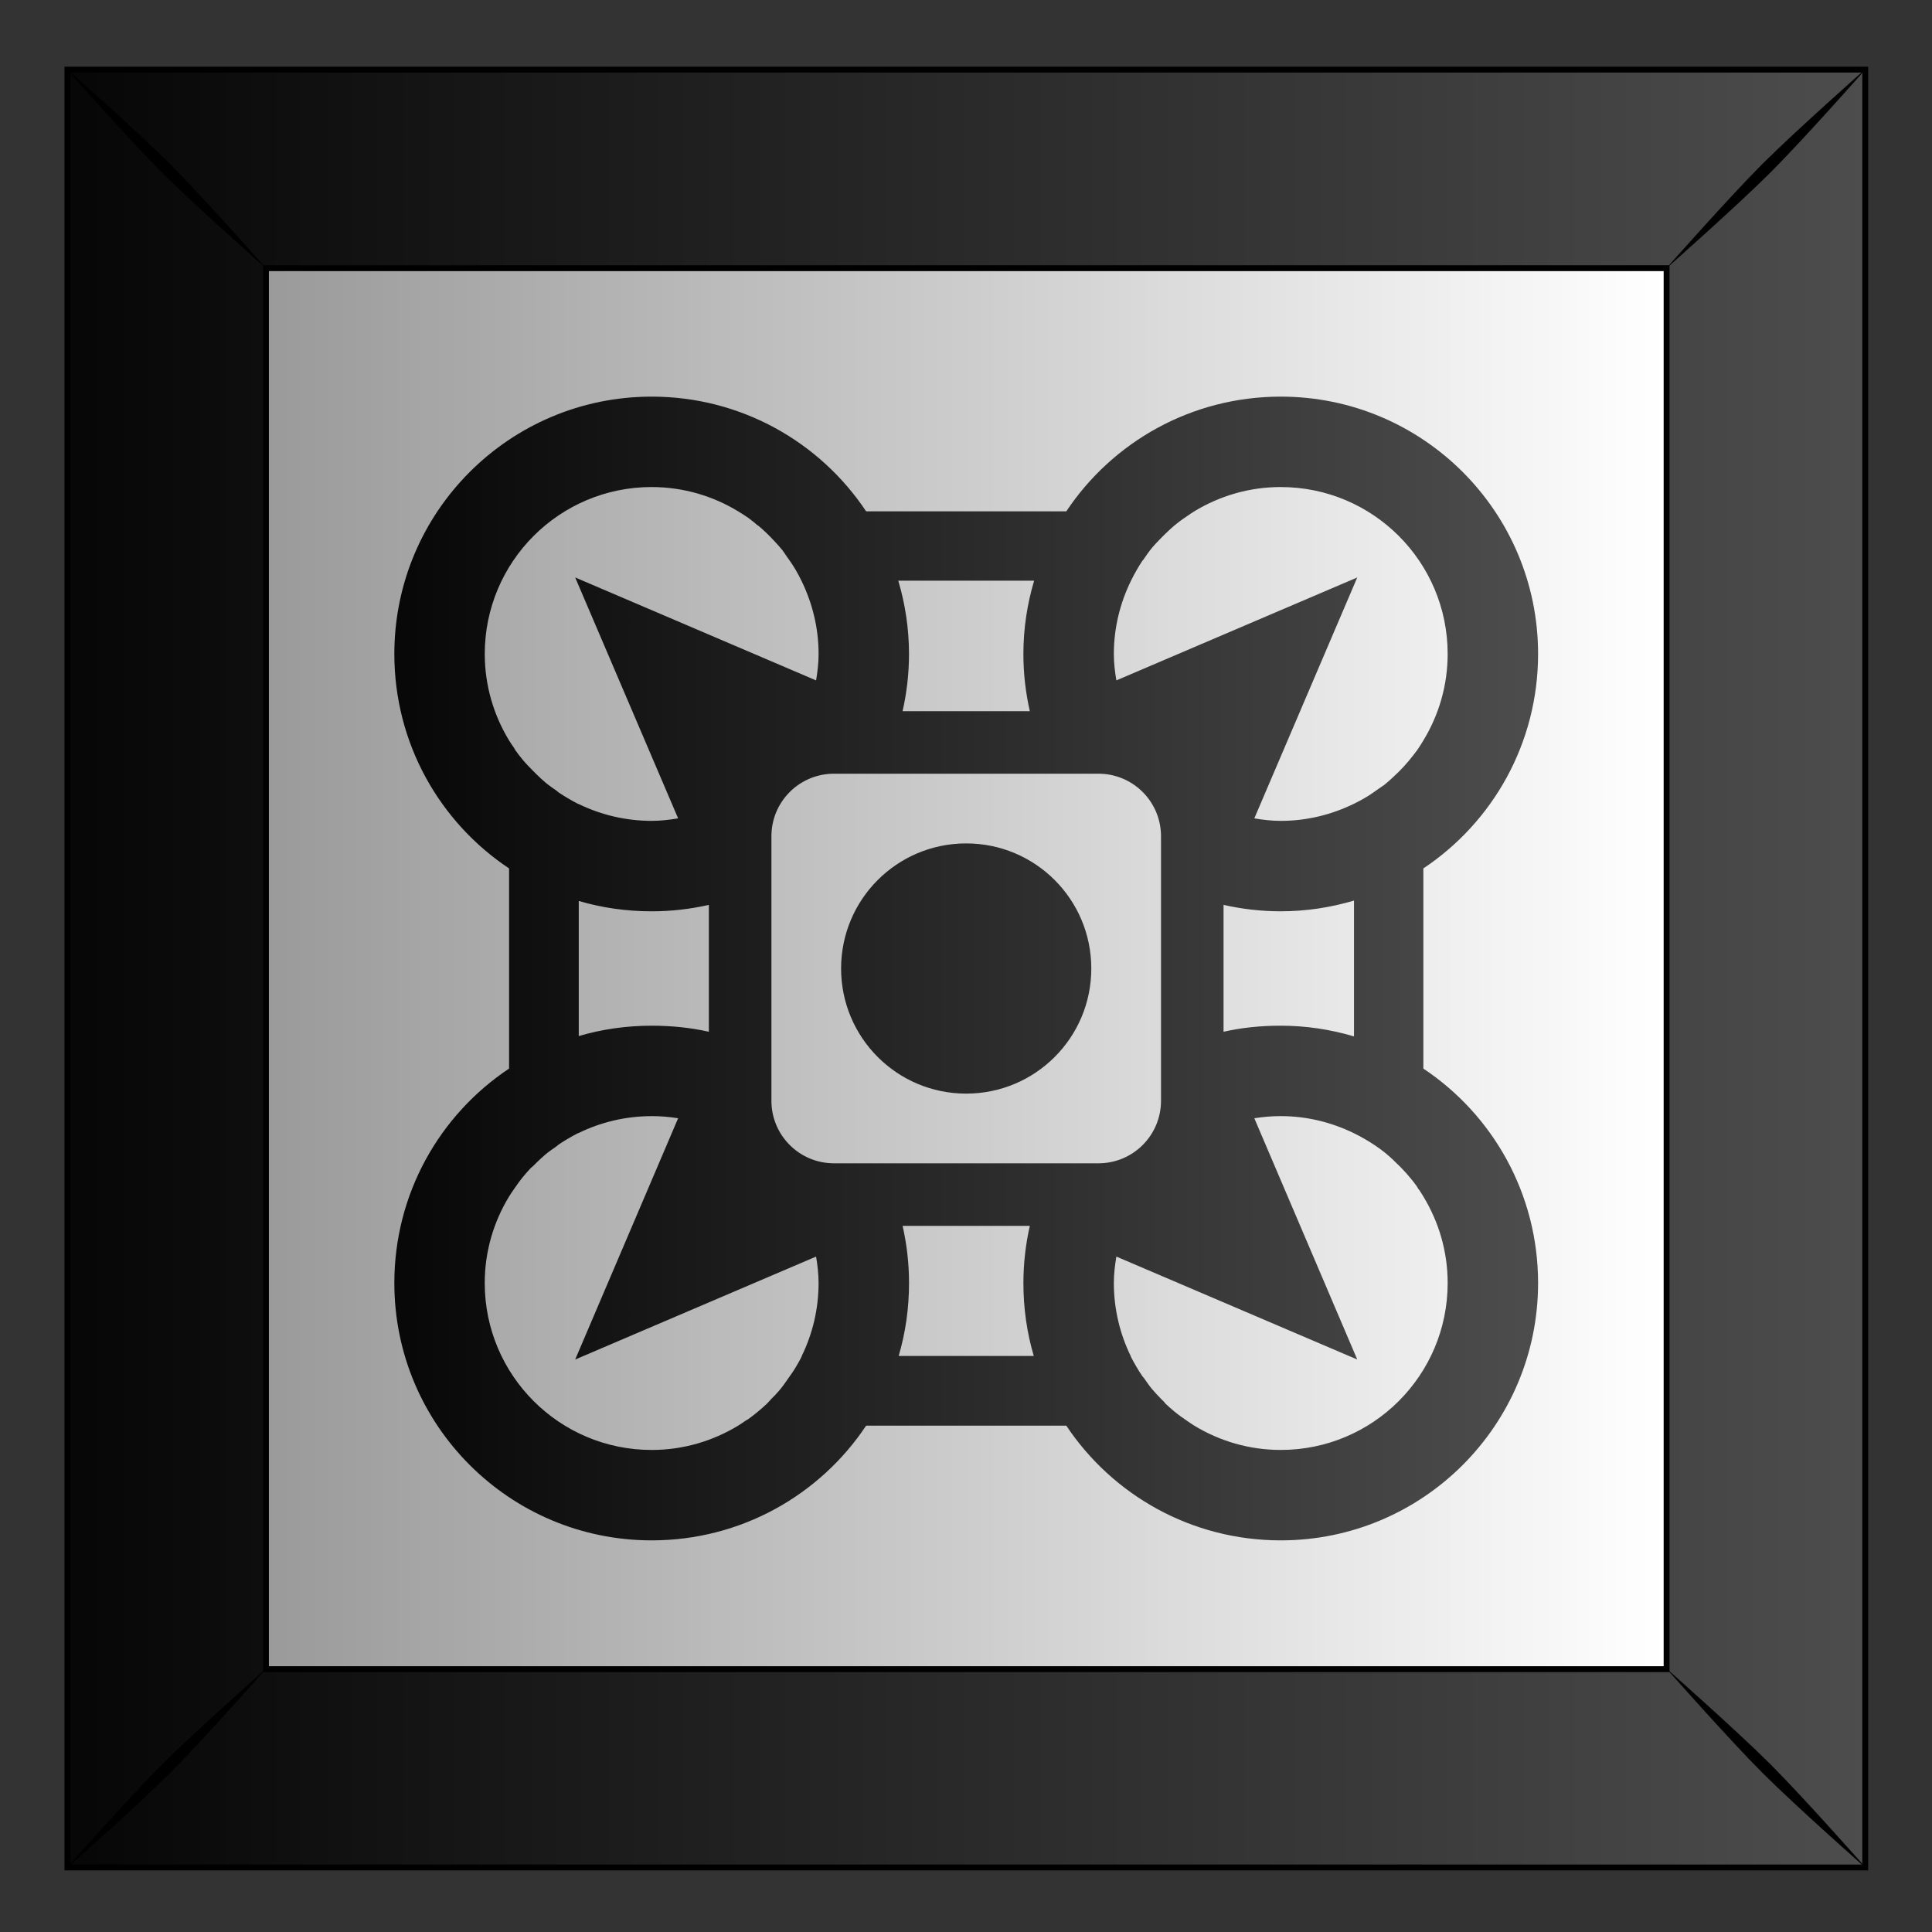 <?xml version="1.0"?>
<svg
    xmlns:rdf="http://www.w3.org/1999/02/22-rdf-syntax-ns#"
    xmlns="http://www.w3.org/2000/svg"
    xmlns:cc="http://creativecommons.org/ns#"
    xmlns:xlink="http://www.w3.org/1999/xlink"
    xmlns:dc="http://purl.org/dc/elements/1.1/"
    xmlns:svg="http://www.w3.org/2000/svg"
    xmlns:inkscape="http://www.inkscape.org/namespaces/inkscape"
    xmlns:sodipodi="http://sodipodi.sourceforge.net/DTD/sodipodi-0.dtd"
    xmlns:ns1="http://sozi.baierouge.fr"
    id="svg2"
    viewBox="0 0 300 300"
    version="1.1"
  >
  <rect x="0" y="0" width="300" height="300" fill="#333333" stroke="none"/>
  <title
      id="title15247"
    >Abstract Tiles</title
  >
  <defs
      id="defs4"
    >
    <linearGradient
        id="linearGradient9776"
      >
      <stop
          id="stop9778"
          offset="0"
      />
      <stop
          id="stop9780"
          stop-color="#4d4d4d"
          offset="1"
      />
    </linearGradient
    >
    <linearGradient
        id="linearGradient9153"
        y2="102.69"
        gradientUnits="userSpaceOnUse"
        x2="331.26"
        gradientTransform="translate(315.32 -.264)"
        y1="102.69"
        x1="454.85"
      >
      <stop
          id="stop9786"
          stop-color="#fff"
          offset="0"
      />
      <stop
          id="stop9788"
          stop-color="#999"
          offset="1"
      />
    </linearGradient
    >
    <linearGradient
        id="linearGradient9155"
        y2="53.345"
        xlink:href="#linearGradient9776"
        gradientUnits="userSpaceOnUse"
        x2="472.53"
        gradientTransform="translate(315.32 -.264)"
        y1="53.345"
        x1="301.03"
    />
    <linearGradient
        id="linearGradient9157"
        y2="855.35"
        xlink:href="#linearGradient9776"
        gradientUnits="userSpaceOnUse"
        x2="121.31"
        gradientTransform="translate(-.003 -.008)"
        y1="855.35"
        x1="10.938"
    />
  </defs
  >
  <g
      id="layer1"
      transform="translate(0 -752.36)"
    >
    <g
        id="g9248"
        transform="matrix(1.776 0 0 1.776 23.582 -568.97)"
      >
      <g
          id="g15362"
          transform="translate(-8.715 297.67)"
        >
        <g
            id="g15364"
            transform="translate(.009 317.67)"
          >
          <g
              id="g15366"
              transform="translate(-629.09 160.25)"
            >
            <rect
                id="rect15368"
                height="157.18"
                width="157.18"
                y="-25.509"
                x="630.41"
                fill="url(#linearGradient9153)"
            />
            <path
                id="path15370"
                d="m630.41-25.512v157.19h157.19v-157.19l-157.19-0zm17.362 17.362 122.46 0v122.49h-122.46v-122.49z"
                stroke="#000"
                stroke-width=".513"
                fill="url(#linearGradient9155)"
            />
            <path
                id="path15372"
                d="m630.23-25.684s5.471 6.197 8.419 9.145 9.168 8.442 9.168 8.442-5.494-6.22-8.441-9.168-9.145-8.419-9.145-8.419zm8.419 148.39c-2.947 2.948-8.419 9.145-8.419 9.145s6.197-5.471 9.145-8.419c2.948-2.948 8.441-9.168 8.441-9.168s-6.22 5.494-9.168 8.442zm139.97-139.98c-2.947 2.947-8.441 9.168-8.441 9.168s6.22-5.494 9.168-8.442c2.947-2.947 8.419-9.145 8.419-9.145s-6.197 5.471-9.145 8.419zm-8.441 131.52s5.494 6.22 8.441 9.168c2.948 2.947 9.145 8.419 9.145 8.419s-5.471-6.197-8.419-9.145c-2.948-2.948-9.168-8.442-9.168-8.442z"
            />
          </g
          >
        </g
        >
      </g
      >
      <path
          id="rect9196"
          d="m43.7 778.67c-12.426 0-22.5 10.073-22.5 22.5 0 7.821 3.975 14.718 10.031 18.75v17.5c-6.056 4.032-10.031 10.929-10.031 18.75 0 12.426 10.074 22.5 22.5 22.5 7.821 0 14.718-3.975 18.75-10.031h17.5c4.032 6.056 10.929 10.031 18.75 10.031 12.426 0 22.5-10.074 22.5-22.5 0-7.821-3.975-14.718-10.031-18.75v-17.5c6.056-4.032 10.031-10.929 10.031-18.75 0-12.427-10.074-22.5-22.5-22.5-7.821 0-14.718 3.975-18.75 10.031h-17.5c-4.032-6.056-10.929-10.031-18.75-10.031zm0 7.906c2.771 0 5.356 0.784 7.562 2.125 0.298 0.181 0.592 0.362 0.875 0.562 0.139 0.099 0.271 0.209 0.406 0.312 0.14 0.107 0.27 0.232 0.406 0.344 0.006 0.005 0.025-0.005 0.031 0 0.527 0.435 1.008 0.902 1.469 1.406 0.115 0.126 0.233 0.245 0.344 0.375 0.114 0.135 0.234 0.268 0.344 0.406 0.125 0.158 0.225 0.337 0.344 0.5 0.287 0.396 0.565 0.794 0.812 1.219 0.175 0.301 0.346 0.623 0.5 0.938 0.947 1.935 1.5 4.107 1.5 6.406 0 0.791-0.092 1.556-0.219 2.312l-21.062-9 9 21.062c-0.756 0.127-1.521 0.219-2.312 0.219-2.285 0-4.45-0.533-6.375-1.469-0.029-0.014-0.065-0.017-0.094-0.031-0.286-0.142-0.569-0.309-0.844-0.469-0.29-0.168-0.567-0.344-0.844-0.531-0.012-0.008-0.019-0.023-0.031-0.031-0.056-0.038-0.101-0.086-0.156-0.125-0.317-0.222-0.64-0.442-0.938-0.688-0.011-0.01-0.02-0.022-0.031-0.031-0.273-0.227-0.526-0.472-0.781-0.719-0.096-0.093-0.187-0.186-0.281-0.281-0.3-0.306-0.602-0.606-0.875-0.938-0.226-0.274-0.45-0.554-0.656-0.844-0.049-0.069-0.077-0.149-0.125-0.219-0.149-0.217-0.3-0.431-0.438-0.656-1.341-2.207-2.125-4.792-2.125-7.562 0-8.061 6.533-14.594 14.594-14.594zm55 0c8.061 0 14.594 6.533 14.594 14.594 0 2.771-0.784 5.356-2.125 7.562-0.181 0.298-0.362 0.592-0.562 0.875-0.099 0.139-0.209 0.271-0.312 0.406-0.528 0.69-1.11 1.322-1.75 1.906-0.126 0.115-0.245 0.233-0.375 0.344-0.135 0.115-0.268 0.234-0.406 0.344-0.158 0.125-0.337 0.225-0.5 0.344-0.396 0.287-0.794 0.565-1.219 0.812-0.301 0.175-0.623 0.346-0.938 0.5-1.935 0.947-4.107 1.5-6.406 1.5-0.791 0-1.556-0.092-2.312-0.219l9-21.062-21.062 9c-0.127-0.756-0.219-1.521-0.219-2.312 0-2.3 0.553-4.472 1.5-6.406 0.154-0.315 0.325-0.636 0.5-0.938 0.16-0.276 0.323-0.548 0.5-0.812 0.016-0.024 0.046-0.038 0.062-0.062 0.241-0.354 0.48-0.701 0.75-1.031 0.061-0.074 0.125-0.146 0.188-0.219 0.148-0.174 0.312-0.333 0.469-0.5 0.193-0.205 0.39-0.4 0.594-0.594 0.245-0.233 0.489-0.472 0.75-0.688 0.143-0.118 0.29-0.231 0.438-0.344 0.202-0.154 0.415-0.294 0.625-0.438 0.217-0.149 0.431-0.3 0.656-0.438 2.207-1.341 4.792-2.125 7.562-2.125zm-33.438 8.188h11.875c-0.603 2.032-0.938 4.178-0.938 6.406 0 1.719 0.198 3.392 0.562 5h-11.125c0.365-1.608 0.562-3.281 0.562-5 0-2.228-0.334-4.374-0.938-6.406zm-5.625 16.875h23.125c3.023 0 5.469 2.445 5.469 5.469v23.125c0 3.023-2.445 5.469-5.469 5.469h-23.125c-3.023 0-5.469-2.445-5.469-5.469v-23.125c0-3.023 2.445-5.469 5.469-5.469zm11.562 6.094c-6.045 0-10.938 4.893-10.938 10.938 0 6.045 4.893 10.938 10.938 10.938 6.045 0 10.938-4.893 10.938-10.938 0-6.045-4.893-10.938-10.938-10.938zm33.906 5v11.875c-2.032-0.603-4.178-0.938-6.406-0.938-1.719 0-3.392 0.166-5 0.531v-11.094c1.608 0.365 3.281 0.562 5 0.562 2.228 0 4.374-0.334 6.406-0.938zm-67.781 0.031c2.022 0.596 4.16 0.906 6.375 0.906 1.719 0 3.392-0.198 5-0.562v11.094c-1.608-0.365-3.281-0.531-5-0.531-2.215 0-4.353 0.31-6.375 0.906v-11.812zm6.375 18.812c0.79 0 1.556 0.067 2.312 0.188l-9 21.094 21.062-9c0.127 0.756 0.219 1.521 0.219 2.312 0 2.284-0.533 4.45-1.469 6.375-0.014 0.029-0.017 0.064-0.031 0.094-0.142 0.286-0.309 0.569-0.469 0.844-0.209 0.361-0.449 0.691-0.688 1.031-0.222 0.317-0.442 0.639-0.688 0.938-0.151 0.182-0.309 0.357-0.469 0.531-0.09 0.098-0.189 0.185-0.281 0.281-0.149 0.154-0.282 0.321-0.438 0.469-0.252 0.24-0.512 0.465-0.781 0.688-0.269 0.221-0.559 0.455-0.844 0.656-0.068 0.048-0.15 0.078-0.219 0.125-0.218 0.149-0.429 0.3-0.656 0.437-2.207 1.341-4.792 2.125-7.562 2.125-8.061 0-14.594-6.533-14.594-14.594 0-2.771 0.784-5.356 2.125-7.562 0.137-0.226 0.289-0.439 0.438-0.656 0.245-0.358 0.507-0.729 0.781-1.062 0.222-0.269 0.447-0.529 0.688-0.781 0.056-0.059 0.131-0.098 0.188-0.156 0.094-0.095 0.185-0.189 0.281-0.281 0.255-0.246 0.509-0.491 0.781-0.719 0.011-0.01 0.02-0.022 0.031-0.031 0.298-0.246 0.62-0.466 0.938-0.688 0.055-0.038 0.101-0.087 0.156-0.125 0.012-0.008 0.019-0.023 0.031-0.031 0.276-0.186 0.555-0.364 0.844-0.531 0.275-0.159 0.557-0.327 0.844-0.469 0.029-0.014 0.065-0.017 0.094-0.031 1.925-0.936 4.09-1.469 6.375-1.469zm55 0c2.299 0 4.472 0.553 6.406 1.5 0.315 0.154 0.636 0.325 0.938 0.5 0.602 0.35 1.176 0.728 1.719 1.156 0.064 0.05 0.125 0.105 0.188 0.156 0.205 0.168 0.398 0.353 0.594 0.531 0.044 0.04 0.082 0.084 0.125 0.125 0.713 0.667 1.37 1.389 1.938 2.188 0.048 0.068 0.078 0.15 0.125 0.219 0.016 0.024 0.046 0.04 0.062 0.062 0.131 0.194 0.253 0.393 0.375 0.594 1.341 2.207 2.125 4.792 2.125 7.562 0 8.06-6.533 14.594-14.594 14.594-2.771 0-5.356-0.784-7.562-2.125-0.226-0.137-0.439-0.289-0.656-0.437-0.358-0.245-0.729-0.507-1.062-0.781-0.269-0.222-0.529-0.447-0.781-0.688-0.059-0.056-0.098-0.131-0.156-0.188-0.095-0.094-0.189-0.185-0.281-0.281-0.246-0.255-0.491-0.509-0.719-0.781-0.009-0.011-0.022-0.02-0.031-0.031-0.246-0.298-0.466-0.621-0.688-0.938-0.038-0.055-0.088-0.101-0.125-0.156-0.008-0.012-0.023-0.019-0.031-0.031-0.186-0.276-0.364-0.555-0.531-0.844-0.159-0.275-0.327-0.557-0.469-0.844-0.014-0.029-0.017-0.065-0.031-0.094-0.936-1.925-1.469-4.09-1.469-6.375 0-0.791 0.092-1.556 0.219-2.312l21.062 9-9-21.094c0.756-0.12 1.522-0.188 2.312-0.188zm-33.062 9.594h11.125c-0.365 1.608-0.562 3.281-0.562 5 0 2.215 0.31 4.353 0.906 6.375h-11.812c0.596-2.022 0.906-4.16 0.906-6.375 0-1.719-0.198-3.392-0.562-5z"
          fill="url(#linearGradient9157)"
      />
    </g
    >
  </g
  >
</svg
>
